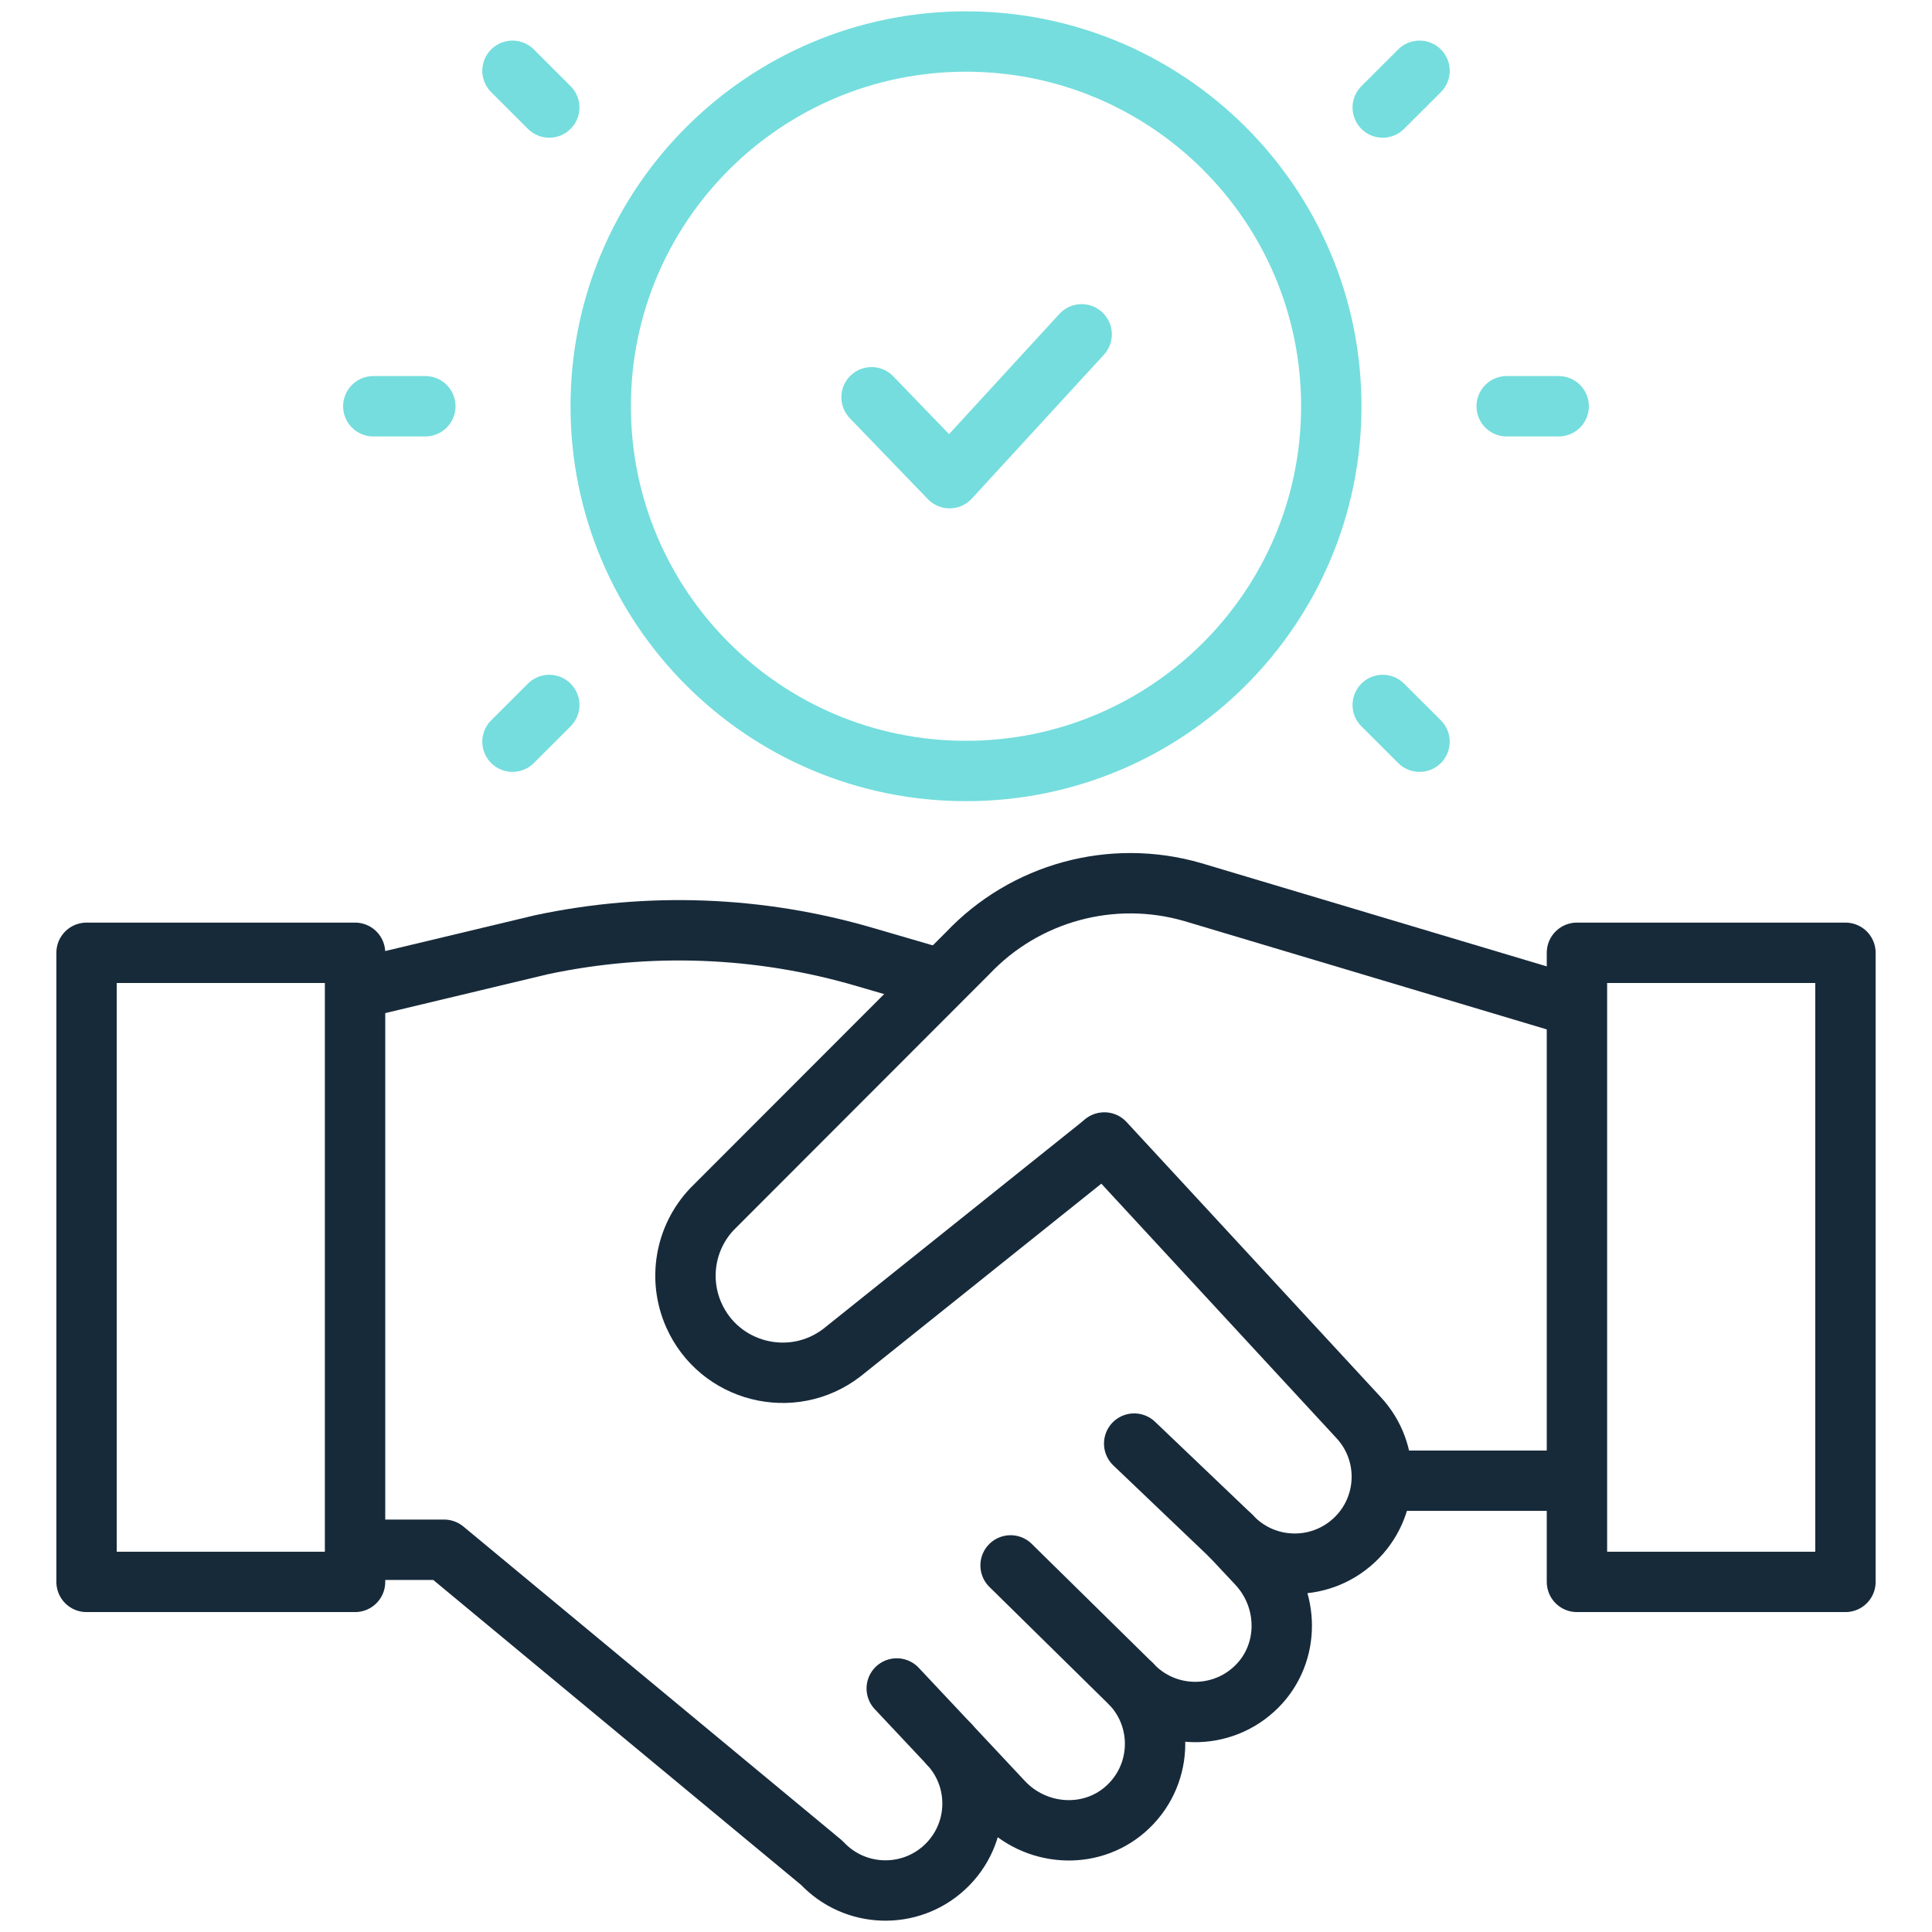 <svg width="80" height="80" viewBox="0 0 80 80" fill="none" xmlns="http://www.w3.org/2000/svg">
<path d="M40 31.925C48.354 31.925 55.126 25.163 55.126 16.822C55.126 8.481 48.354 1.719 40 1.719C31.646 1.719 24.874 8.481 24.874 16.822C24.874 25.163 31.646 31.925 40 31.925Z" stroke="#75DDDD" stroke-width="2.5" stroke-miterlimit="10" stroke-linecap="round" stroke-linejoin="round"/>
<path d="M36.089 16.45L39.321 19.8L44.789 13.844" stroke="#75DDDD" stroke-width="2.5" stroke-miterlimit="10" stroke-linecap="round" stroke-linejoin="round"/>
<path d="M64.542 16.822H62.388" stroke="#75DDDD" stroke-width="2.5" stroke-miterlimit="10" stroke-linecap="round" stroke-linejoin="round"/>
<path d="M58.78 2.931L57.256 4.452" stroke="#75DDDD" stroke-width="2.5" stroke-miterlimit="10" stroke-linecap="round" stroke-linejoin="round"/>
<path d="M58.78 30.712L57.256 29.191" stroke="#75DDDD" stroke-width="2.5" stroke-miterlimit="10" stroke-linecap="round" stroke-linejoin="round"/>
<path d="M17.612 16.822H15.458" stroke="#75DDDD" stroke-width="2.5" stroke-miterlimit="10" stroke-linecap="round" stroke-linejoin="round"/>
<path d="M22.744 29.191L21.221 30.712" stroke="#75DDDD" stroke-width="2.5" stroke-miterlimit="10" stroke-linecap="round" stroke-linejoin="round"/>
<path d="M22.744 4.452L21.221 2.931" stroke="#75DDDD" stroke-width="2.5" stroke-miterlimit="10" stroke-linecap="round" stroke-linejoin="round"/>
<path d="M38.576 40.434L35.776 39.617C31.439 38.351 26.856 38.179 22.437 39.116L15.581 40.755" stroke="#172A3A" stroke-width="2.5" stroke-miterlimit="10" stroke-linecap="round" stroke-linejoin="round"/>
<path d="M15.581 64.172H18.39L34.031 77.14C35.391 78.593 37.673 78.669 39.127 77.311C40.582 75.952 40.658 73.674 39.298 72.222L41.53 74.605C42.866 76.031 45.114 76.208 46.589 74.926C48.137 73.58 48.247 71.233 46.857 69.749C48.247 71.233 50.599 71.281 52.048 69.828C53.428 68.445 53.401 66.193 52.065 64.767L50.979 63.607C52.339 65.06 54.621 65.136 56.075 63.778C57.53 62.419 57.606 60.141 56.246 58.689L45.73 47.308" stroke="#172A3A" stroke-width="2.5" stroke-miterlimit="10" stroke-linecap="round" stroke-linejoin="round"/>
<path d="M45.704 47.332L34.868 56.004C32.803 57.598 29.787 56.837 28.729 54.454C28.073 52.975 28.367 51.248 29.478 50.071L40.055 39.484C42.441 36.954 46.045 35.971 49.387 36.939L64.799 41.545" stroke="#172A3A" stroke-width="2.5" stroke-miterlimit="10" stroke-linecap="round" stroke-linejoin="round"/>
<path d="M64.799 61.313H57.579" stroke="#172A3A" stroke-width="2.5" stroke-miterlimit="10" stroke-linecap="round" stroke-linejoin="round"/>
<path d="M39.298 72.221L37.132 69.916" stroke="#172A3A" stroke-width="2.5" stroke-miterlimit="10" stroke-linecap="round" stroke-linejoin="round"/>
<path d="M46.857 69.749L41.846 64.82" stroke="#172A3A" stroke-width="2.5" stroke-miterlimit="10" stroke-linecap="round" stroke-linejoin="round"/>
<path d="M50.979 63.607L46.964 59.776" stroke="#172A3A" stroke-width="2.5" stroke-miterlimit="10" stroke-linecap="round" stroke-linejoin="round"/>
<path d="M14.702 39.453H3.584V65.503H14.702V39.453Z" stroke="#172A3A" stroke-width="2.5" stroke-miterlimit="10" stroke-linecap="round" stroke-linejoin="round"/>
<path d="M76.416 39.453H65.298V65.503H76.416V39.453Z" stroke="#172A3A" stroke-width="2.5" stroke-miterlimit="10" stroke-linecap="round" stroke-linejoin="round"/>
</svg>
